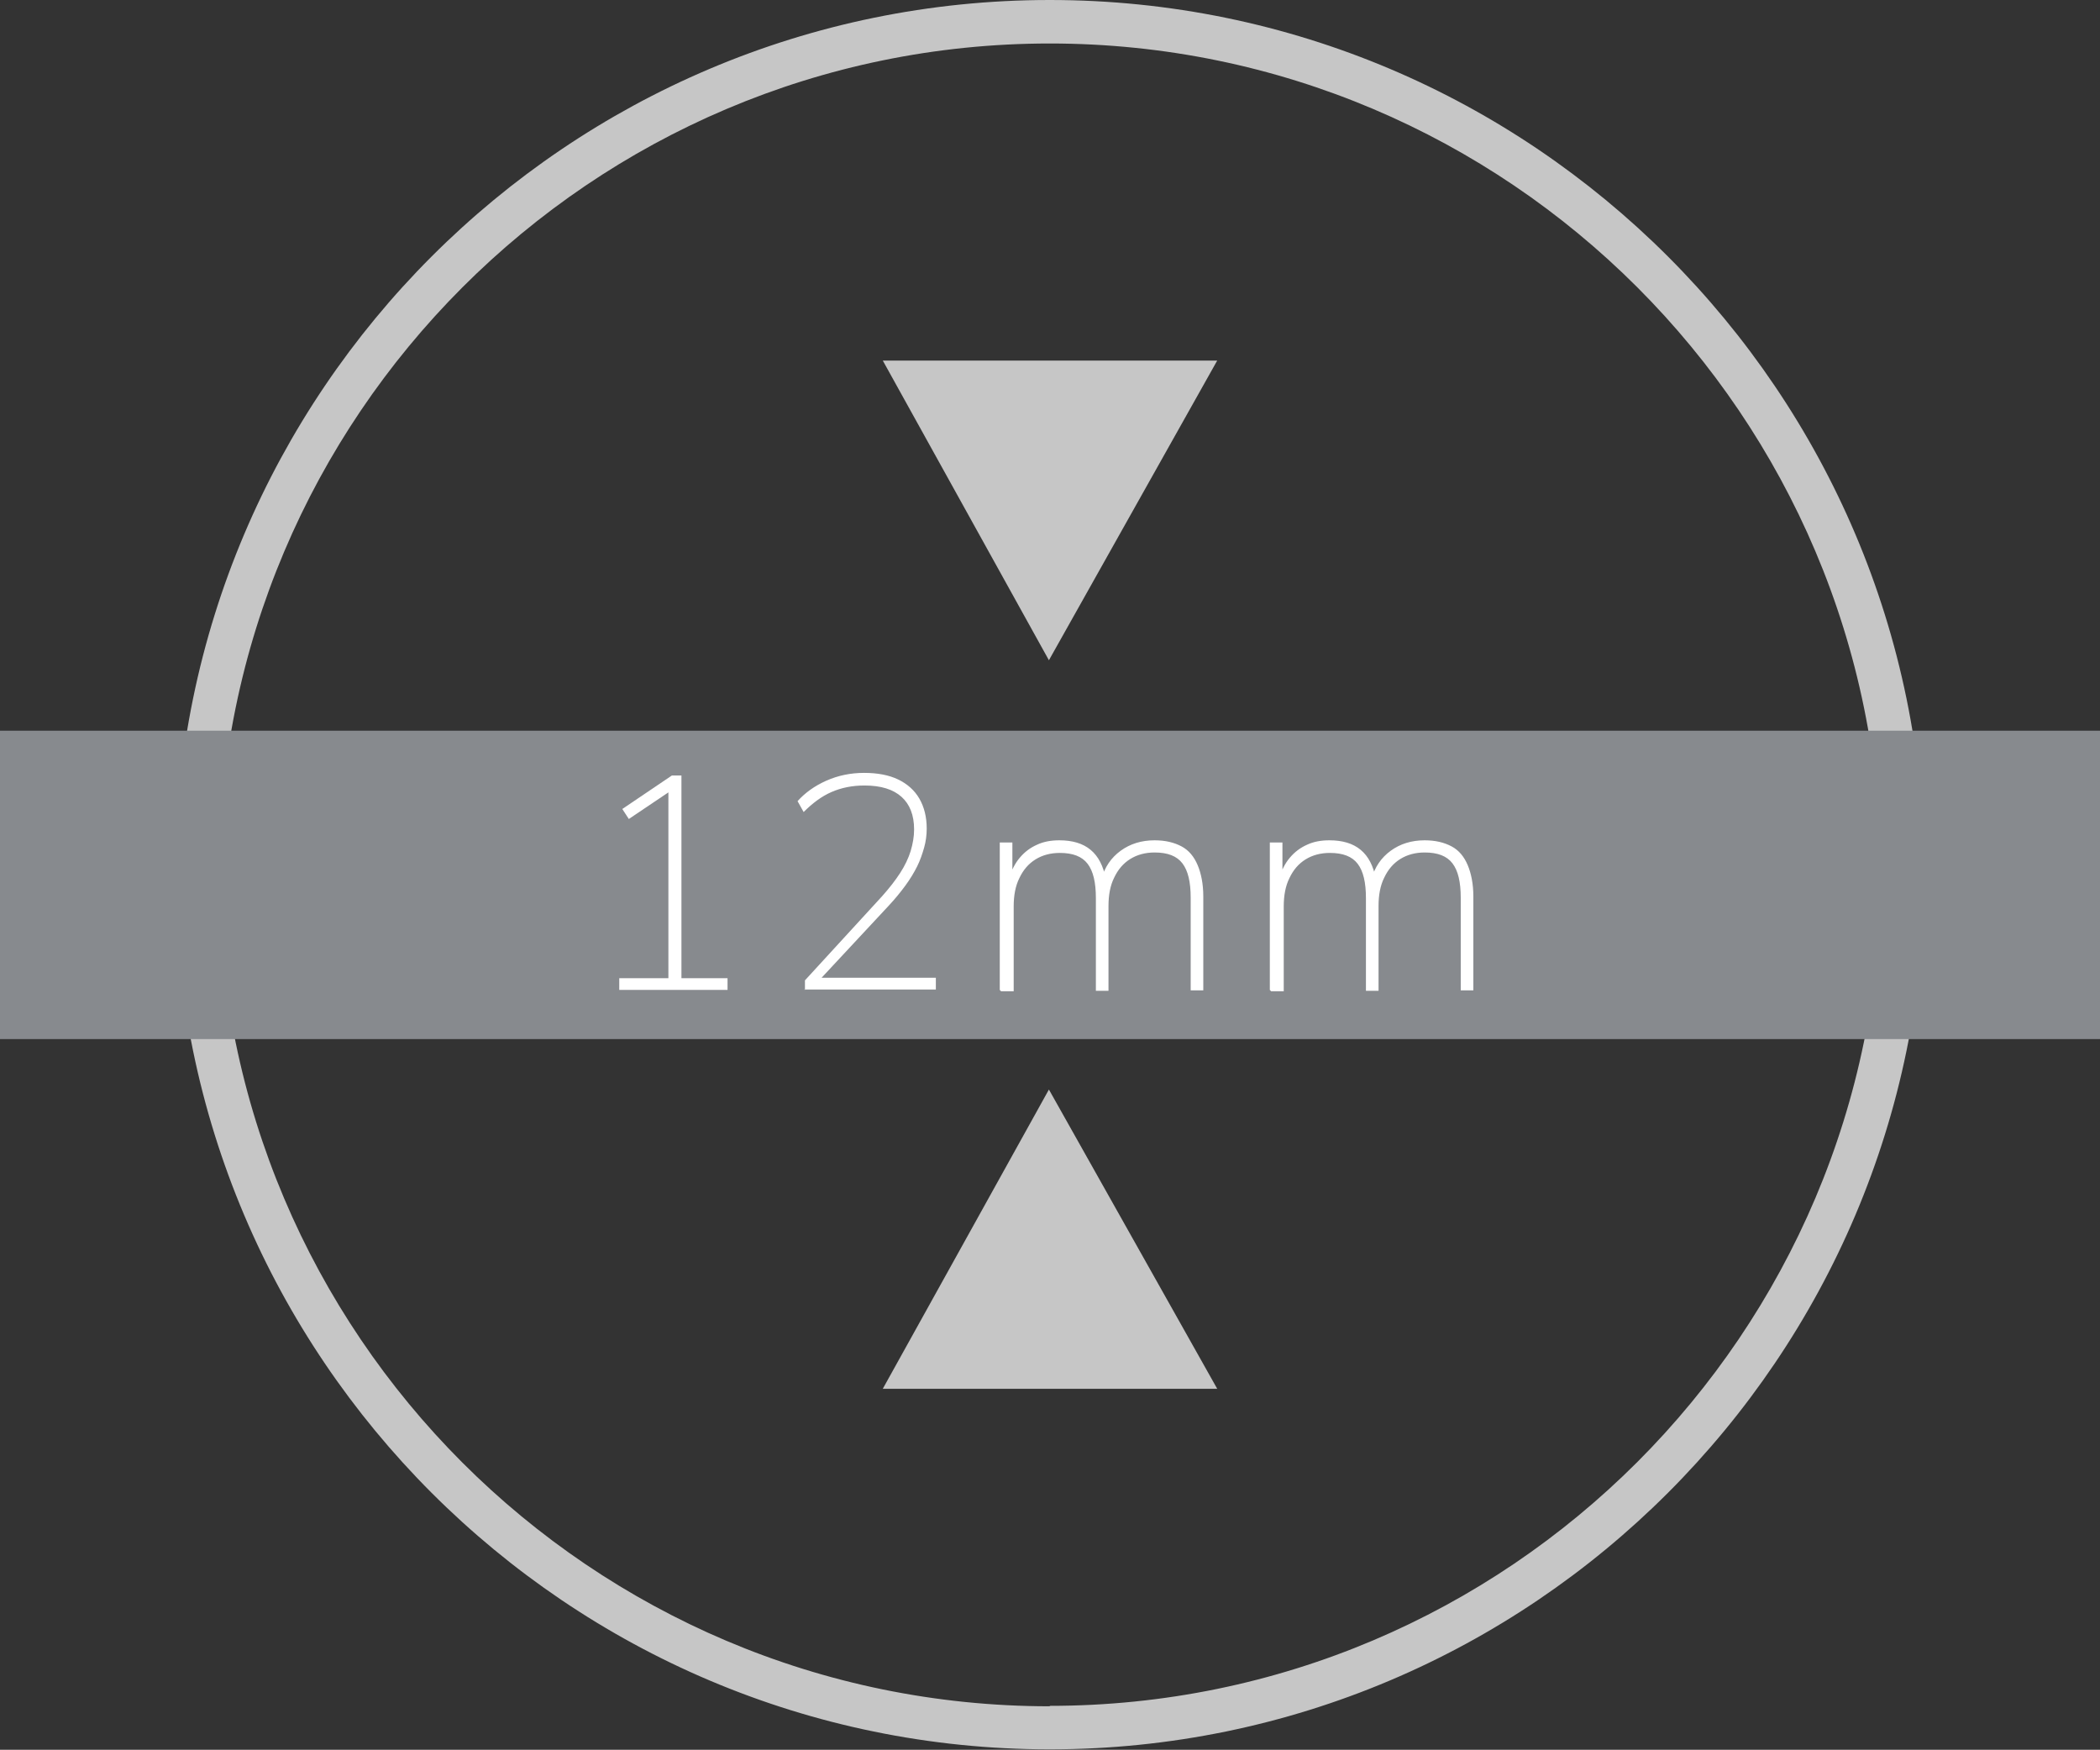 <svg xmlns="http://www.w3.org/2000/svg" id="Livello_2" data-name="Livello 2" viewBox="0 0 48.29 40.23"><rect x="0" y="0" width="48.29" height="40.23" fill="#333333" stroke="none"/><defs><style>      .cls-1 {        fill: #fff;      }      .cls-2 {        fill: #c6c6c6;      }      .cls-3 {        fill: #878a8e;      }    </style></defs><g id="Livello_1-2" data-name="Livello 1"><g><path class="cls-2" d="M24.14,0C13.05,0,4.03,9.02,4.03,20.11s9.02,20.11,20.11,20.11,20.11-9.02,20.11-20.11S35.23,0,24.14,0Zm0,39.23c-10.54,0-19.11-8.57-19.11-19.11S13.6,1,24.14,1s19.11,8.57,19.11,19.11-8.57,19.11-19.11,19.11Z"></path><polygon class="cls-2" points="20.3 31.93 27.99 31.93 24.12 25.05 20.3 31.93"></polygon><polygon class="cls-2" points="24.12 15.18 27.99 8.29 20.3 8.29 24.12 15.18"></polygon></g><rect class="cls-3" y="16.8" width="48.29" height="7.09"></rect><g><path class="cls-1" d="M14.24,22.76v-.27h1.13v-4.4h.19l-1.1,.74-.15-.23,1.14-.77h.22v4.66h1.06v.27h-2.49Z"></path><path class="cls-1" d="M18.51,22.76v-.22l1.77-1.93c.17-.19,.31-.37,.42-.54,.11-.17,.19-.34,.24-.5,.05-.17,.08-.33,.08-.5,0-.33-.1-.58-.29-.75-.19-.17-.47-.26-.85-.26-.28,0-.53,.05-.76,.15-.23,.1-.44,.26-.64,.46l-.14-.25c.17-.19,.39-.35,.66-.47,.27-.12,.56-.18,.87-.18s.57,.05,.78,.15c.21,.1,.38,.25,.49,.44,.11,.19,.17,.42,.17,.69,0,.15-.02,.3-.06,.44-.04,.14-.09,.29-.16,.43-.07,.14-.16,.29-.27,.44-.11,.15-.24,.31-.39,.47l-1.64,1.76v-.11h2.73v.27h-3.03Z"></path><path class="cls-1" d="M22.99,22.76v-3.39h.29v.83h-.08c.06-.19,.14-.35,.25-.48,.11-.13,.24-.23,.4-.3,.15-.07,.32-.1,.51-.1,.3,0,.54,.07,.72,.22,.18,.15,.29,.37,.35,.67h-.1c.07-.27,.22-.49,.44-.65,.22-.16,.48-.24,.78-.24,.25,0,.45,.05,.62,.14s.29,.24,.37,.43c.08,.19,.13,.43,.13,.72v2.16h-.29v-2.13c0-.36-.06-.62-.19-.79-.13-.17-.34-.25-.64-.25-.21,0-.4,.05-.56,.15s-.28,.24-.37,.43c-.09,.18-.13,.4-.13,.65v1.95h-.29v-2.13c0-.36-.06-.62-.19-.79s-.34-.25-.64-.25c-.21,0-.4,.05-.56,.15s-.28,.24-.37,.43c-.09,.18-.13,.4-.13,.65v1.95h-.29Z"></path><path class="cls-1" d="M29.2,22.76v-3.39h.29v.83h-.08c.06-.19,.14-.35,.25-.48,.11-.13,.24-.23,.4-.3,.15-.07,.32-.1,.51-.1,.3,0,.54,.07,.72,.22,.18,.15,.29,.37,.35,.67h-.1c.07-.27,.22-.49,.44-.65,.22-.16,.48-.24,.78-.24,.25,0,.45,.05,.62,.14s.29,.24,.37,.43c.08,.19,.13,.43,.13,.72v2.16h-.29v-2.13c0-.36-.06-.62-.19-.79-.13-.17-.34-.25-.64-.25-.21,0-.4,.05-.56,.15s-.28,.24-.37,.43c-.09,.18-.13,.4-.13,.65v1.95h-.29v-2.13c0-.36-.06-.62-.19-.79s-.34-.25-.64-.25c-.21,0-.4,.05-.56,.15s-.28,.24-.37,.43c-.09,.18-.13,.4-.13,.65v1.95h-.29Z"></path></g></g></svg>